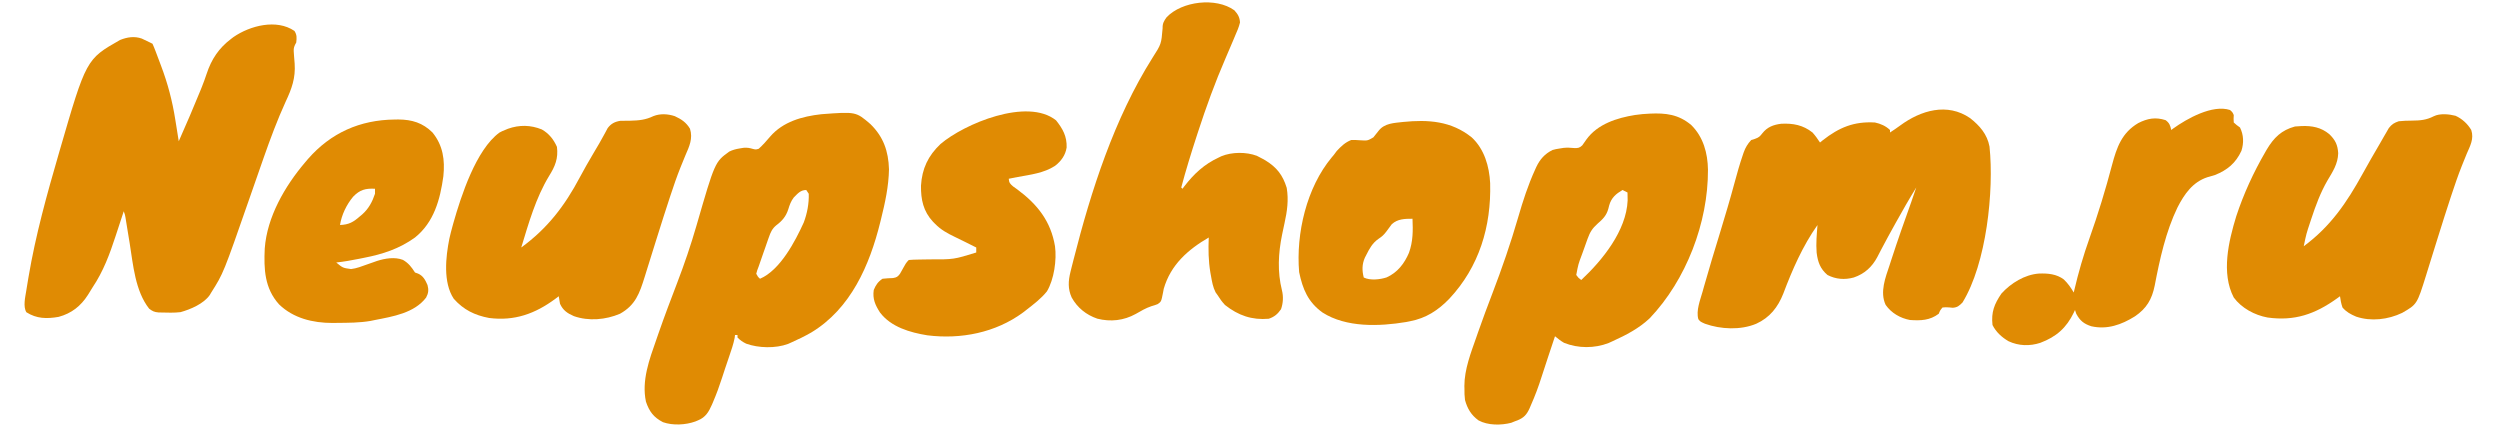 <?xml version="1.0" encoding="UTF-8"?>
<svg version="1.1" xmlns="http://www.w3.org/2000/svg" width="2000" height="346">
<path d="M0 0 C2.054 3.215 1.838 5.509 1.438 9.25 C0.928 10.205 0.928 10.205 0.408 11.179 C-0.758 13.666 -0.692 15.161 -0.469 17.883 C-0.408 18.772 -0.348 19.662 -0.285 20.578 C-0.139 22.419 0.01 24.261 0.16 26.102 C0.941 37.662 -2.109 46.122 -7 56.5 C-13.676 71.127 -19.243 86.082 -24.562 101.25 C-24.996 102.485 -24.996 102.485 -25.438 103.746 C-28.992 113.884 -32.525 124.029 -36.055 134.176 C-56.846 193.92 -56.846 193.92 -66.562 209.25 C-66.957 209.922 -67.351 210.593 -67.758 211.285 C-72.634 218.262 -83.127 222.746 -91.16 224.969 C-96.281 225.568 -101.417 225.383 -106.562 225.25 C-107.297 225.233 -108.032 225.216 -108.789 225.199 C-112.045 224.948 -113.645 224.186 -116.25 222.188 C-127.421 207.998 -129.046 187.113 -131.812 169.875 C-132.337 166.667 -132.864 163.46 -133.393 160.253 C-133.718 158.276 -134.04 156.298 -134.358 154.32 C-134.574 152.991 -134.574 152.991 -134.794 151.635 C-134.919 150.858 -135.044 150.081 -135.172 149.281 C-135.553 147.059 -135.553 147.059 -136.562 144.25 C-136.895 145.267 -137.227 146.284 -137.569 147.333 C-138.826 151.178 -140.092 155.02 -141.36 158.862 C-141.903 160.511 -142.444 162.162 -142.983 163.813 C-147.799 178.565 -152.849 192.285 -161.562 205.25 C-162.773 207.207 -163.981 209.165 -165.188 211.125 C-170.943 220.11 -178.286 225.936 -188.645 228.746 C-198.158 230.389 -206.199 230.28 -214.438 225.062 C-217.24 220.548 -215.354 212.897 -214.566 207.93 C-214.458 207.246 -214.35 206.563 -214.238 205.858 C-213.877 203.612 -213.503 201.368 -213.125 199.125 C-212.993 198.34 -212.862 197.554 -212.726 196.745 C-207.077 163.352 -198.006 130.739 -188.562 98.25 C-188.351 97.52 -188.139 96.79 -187.921 96.037 C-166.62 22.663 -166.62 22.663 -139.562 7.25 C-133.857 4.929 -128.006 4.03 -122.125 6.113 C-119.897 7.095 -117.725 8.133 -115.562 9.25 C-114.573 9.745 -114.573 9.745 -113.562 10.25 C-112.667 12.212 -111.862 14.216 -111.102 16.234 C-110.87 16.846 -110.638 17.457 -110.399 18.087 C-109.907 19.391 -109.417 20.695 -108.932 22.001 C-108.205 23.953 -107.467 25.901 -106.727 27.848 C-101.328 42.133 -97.676 56.005 -95.312 71.062 C-95.043 72.738 -94.772 74.413 -94.5 76.088 C-93.845 80.14 -93.2 84.195 -92.562 88.25 C-83.593 67.843 -83.593 67.843 -75.062 47.25 C-74.745 46.456 -74.427 45.663 -74.1 44.845 C-72.723 41.359 -71.412 37.872 -70.25 34.309 C-66.417 22.621 -60.447 13.674 -50.562 6.25 C-49.972 5.801 -49.382 5.353 -48.773 4.891 C-35.459 -4.288 -14.301 -9.766 0 0 Z " fill="#E08B03" transform="translate(235.562,24.75)"/>
<path d="M0 0 C7.693 6.054 13.669 12.906 15.52 22.77 C19.196 58.235 13.091 116.311 -6.094 147.5 C-8.723 150.134 -10.132 151.426 -13.883 151.715 C-15.287 151.578 -15.287 151.578 -16.719 151.438 C-19.569 151.273 -19.569 151.273 -22.094 151.5 C-23.956 153.715 -23.956 153.715 -25.094 156.5 C-32.204 161.863 -39.508 162.085 -48.094 161.5 C-55.862 160.07 -63.035 155.933 -67.594 149.375 C-72.352 139.147 -67.733 127.545 -64.406 117.562 C-63.916 116.049 -63.426 114.535 -62.938 113.021 C-57.914 97.562 -52.505 82.228 -47.021 66.927 C-45.664 63.133 -44.354 59.327 -43.094 55.5 C-48.812 64.752 -54.193 74.176 -59.469 83.688 C-59.792 84.268 -60.114 84.848 -60.447 85.446 C-63.765 91.413 -67.055 97.392 -70.223 103.441 C-70.701 104.344 -71.179 105.247 -71.672 106.177 C-72.543 107.826 -73.401 109.481 -74.242 111.145 C-78.479 119.127 -84.52 124.588 -93.094 127.5 C-100.304 129.483 -107.444 128.934 -114.094 125.5 C-119.917 120.594 -121.875 115.034 -122.781 107.625 C-123.375 100.229 -122.695 92.877 -122.094 85.5 C-133.934 102.214 -142.24 121.257 -149.445 140.357 C-153.754 151.289 -160.272 159.584 -171.094 164.5 C-183.577 169.736 -199.503 169 -212.094 164.5 C-215.825 162.833 -215.825 162.833 -217.406 160.875 C-219.398 153.996 -215.893 145.458 -214.031 138.812 C-213.695 137.602 -213.36 136.392 -213.014 135.145 C-208.92 120.524 -204.445 106.014 -200.026 91.49 C-196.009 78.285 -192.051 65.08 -188.469 51.75 C-186.449 44.264 -184.37 36.833 -181.844 29.5 C-181.621 28.84 -181.399 28.181 -181.169 27.501 C-179.746 23.552 -177.985 20.548 -175.094 17.5 C-174.145 17.211 -173.196 16.922 -172.219 16.625 C-168.888 15.426 -168.252 14.74 -166.156 12.062 C-162.225 7.113 -157.362 5.264 -151.094 4.5 C-141.643 4.027 -133.651 5.519 -126.094 11.5 C-123.777 14.06 -122.008 16.629 -120.094 19.5 C-119.378 18.92 -118.663 18.34 -117.926 17.742 C-104.832 7.477 -92.931 2.491 -76.094 3.5 C-71.589 4.473 -67.457 6.277 -64.094 9.5 C-64.094 10.16 -64.094 10.82 -64.094 11.5 C-61.327 9.679 -58.584 7.865 -55.926 5.887 C-39.465 -6.224 -18.293 -12.595 0 0 Z " fill="#E08B03" transform="translate(1576.094,94.5)"/>
<path d="M0 0 C10.317 10.072 14.404 21.614 14.812 36.125 C14.578 49.73 11.706 62.86 8.438 76 C8.138 77.217 8.138 77.217 7.832 78.458 C-0.693 112.915 -15.743 147.586 -47.375 166.688 C-52.57 169.659 -57.9 172.276 -63.375 174.688 C-64.234 175.07 -65.092 175.453 -65.977 175.848 C-75.882 179.507 -89.583 179.209 -99.449 175.613 C-102.151 174.315 -104.291 172.841 -106.375 170.688 C-106.375 170.028 -106.375 169.368 -106.375 168.688 C-107.035 168.688 -107.695 168.688 -108.375 168.688 C-108.463 169.442 -108.55 170.196 -108.641 170.973 C-109.671 176.187 -111.409 181.101 -113.125 186.125 C-113.858 188.29 -114.591 190.456 -115.324 192.621 C-115.679 193.666 -116.034 194.712 -116.4 195.789 C-117.21 198.198 -118 200.612 -118.77 203.035 C-120.868 209.599 -123.222 215.983 -125.938 222.312 C-126.219 222.976 -126.5 223.64 -126.789 224.324 C-129.34 230.104 -131.875 234.513 -137.875 236.938 C-138.628 237.252 -139.381 237.567 -140.156 237.891 C-147.92 240.679 -158.137 241.209 -166 238.438 C-173.502 234.548 -176.955 229.878 -179.625 222 C-183.204 205.169 -176.883 188.246 -171.375 172.562 C-170.794 170.885 -170.213 169.208 -169.632 167.531 C-164.892 153.903 -159.801 140.424 -154.627 126.956 C-148.868 111.924 -143.723 96.834 -139.25 81.375 C-124.458 30.277 -124.458 30.277 -112.984 21.953 C-110.156 20.581 -107.724 19.946 -104.625 19.438 C-103.568 19.263 -102.511 19.089 -101.422 18.91 C-98.462 18.694 -96.676 19.052 -93.875 19.875 C-91.675 20.378 -91.675 20.378 -89.375 19.688 C-86.048 16.705 -83.235 13.458 -80.344 10.062 C-70.025 -1.98 -54.554 -6.241 -39.312 -7.938 C-11.642 -10.018 -11.642 -10.018 0 0 Z M-61.375 58.688 C-63.645 61.687 -64.669 64.573 -65.75 68.125 C-67.566 73.799 -70.597 77.351 -75.36 80.932 C-78.668 83.67 -79.873 86.453 -81.297 90.527 C-81.528 91.172 -81.759 91.816 -81.997 92.481 C-82.724 94.523 -83.425 96.573 -84.125 98.625 C-84.609 99.997 -85.095 101.369 -85.582 102.74 C-86.87 106.381 -88.131 110.031 -89.375 113.688 C-89.783 114.772 -90.19 115.857 -90.61 116.975 C-90.863 117.87 -91.115 118.765 -91.375 119.688 C-90.132 122.071 -90.132 122.071 -88.375 123.688 C-72.322 116.887 -60.23 93.792 -53.375 78.688 C-50.632 71.427 -49.123 63.468 -49.375 55.688 C-50.035 54.697 -50.695 53.708 -51.375 52.688 C-55.977 52.688 -58.22 55.548 -61.375 58.688 Z " fill="#E08B03" transform="translate(696.375,99.312)"/>
<path d="M0 0 C12.762 -0.586 22.938 0.582 33.097 9.126 C42.733 18.631 46.278 31.622 46.472 44.849 C46.653 87.213 29.026 133.071 -0.091 163.661 C-8.782 171.884 -19.104 177.196 -29.903 182.099 C-30.914 182.559 -31.925 183.019 -32.966 183.493 C-44.151 187.889 -57.509 187.882 -68.642 183.364 C-71.309 181.871 -73.536 180.026 -75.903 178.099 C-76.265 179.184 -76.265 179.184 -76.634 180.292 C-76.973 181.308 -77.312 182.325 -77.661 183.372 C-78.036 184.498 -78.411 185.624 -78.798 186.784 C-79.624 189.263 -80.453 191.74 -81.282 194.218 C-83.956 202.207 -83.956 202.207 -86.521 210.231 C-89.013 218.17 -91.89 225.87 -95.278 233.474 C-95.617 234.277 -95.956 235.081 -96.306 235.909 C-98.625 240.894 -100.806 243.269 -105.917 245.38 C-106.572 245.617 -107.228 245.854 -107.903 246.099 C-108.897 246.503 -109.891 246.908 -110.915 247.325 C-119.06 249.433 -129.588 249.495 -137.075 245.423 C-142.932 241.18 -146.006 236.006 -147.903 229.099 C-148.323 226.084 -148.369 223.139 -148.341 220.099 C-148.361 219.363 -148.381 218.627 -148.401 217.868 C-148.39 204.596 -143.175 191.264 -138.841 178.911 C-138.358 177.521 -137.876 176.131 -137.394 174.74 C-133.767 164.337 -129.898 154.034 -125.962 143.743 C-118.293 123.686 -111.341 103.616 -105.376 82.997 C-101.595 69.931 -97.493 57.248 -91.841 44.849 C-91.524 44.144 -91.208 43.44 -90.881 42.714 C-87.962 36.555 -84.104 32.175 -77.903 29.099 C-75.142 28.368 -75.142 28.368 -72.216 27.911 C-71.167 27.744 -70.117 27.576 -69.036 27.403 C-66.094 27.117 -63.521 27.258 -60.591 27.536 C-57.476 27.61 -56.378 27.545 -54.079 25.384 C-52.929 23.815 -51.812 22.222 -50.724 20.61 C-41.788 8.281 -26.266 3.406 -11.903 1.099 C-7.932 0.468 -4.013 0.208 0 0 Z M-21.903 61.099 C-27.168 64.21 -30.831 67.282 -32.567 73.462 C-32.781 74.311 -32.995 75.161 -33.216 76.036 C-34.751 81.624 -37.637 84.381 -41.903 88.099 C-45.99 91.743 -47.916 94.797 -49.763 99.938 C-49.997 100.583 -50.232 101.228 -50.474 101.892 C-50.964 103.247 -51.448 104.604 -51.925 105.964 C-52.652 108.032 -53.399 110.092 -54.149 112.151 C-57.271 120.439 -57.271 120.439 -58.903 129.099 C-57.09 131.497 -57.09 131.497 -54.903 133.099 C-37.898 117.227 -18.836 93.671 -17.79 69.478 C-17.78 67.351 -17.835 65.224 -17.903 63.099 C-19.223 62.439 -20.543 61.779 -21.903 61.099 Z " fill="#E08B03" transform="translate(1319.903,90.901)"/>
<path d="M0 0 C2.826 3.109 4.273 5.573 4.5 9.75 C3.607 13.541 2.06 17.002 0.5 20.562 C0.044 21.657 -0.411 22.752 -0.881 23.88 C-2.901 28.723 -4.975 33.542 -7.066 38.354 C-15.444 57.668 -22.539 77.227 -29.062 97.25 C-29.448 98.431 -29.833 99.611 -30.23 100.828 C-34.639 114.386 -38.845 127.968 -42.5 141.75 C-42.17 142.08 -41.84 142.41 -41.5 142.75 C-41.039 142.133 -40.577 141.515 -40.102 140.879 C-32.347 130.81 -24.101 123.12 -12.5 117.75 C-11.796 117.41 -11.092 117.069 -10.367 116.719 C-1.974 113.272 9.465 113.211 17.938 116.375 C19.483 117.117 21.006 117.909 22.5 118.75 C23.668 119.404 23.668 119.404 24.859 120.07 C33.958 125.658 38.715 131.821 41.871 142.016 C43.505 151.72 42.23 160.729 40.125 170.25 C39.678 172.343 39.232 174.437 38.789 176.531 C38.572 177.553 38.356 178.575 38.133 179.628 C35.133 194.426 34.348 209.141 38.051 223.953 C39.314 229.007 39.026 234.256 37.312 239.125 C34.634 243.004 31.976 245.258 27.5 246.75 C13.987 247.921 3.131 244.126 -7.5 235.75 C-9.831 233.253 -11.72 230.66 -13.5 227.75 C-14.001 227.054 -14.503 226.358 -15.02 225.641 C-17.16 221.462 -17.872 217.224 -18.688 212.625 C-18.862 211.663 -19.036 210.701 -19.216 209.71 C-20.785 200.353 -20.893 191.206 -20.5 181.75 C-37.127 191.413 -50.946 203.576 -56.5 222.75 C-56.679 223.712 -56.858 224.673 -57.043 225.664 C-58.496 233.056 -58.496 233.056 -61.383 235.051 C-63.75 235.938 -63.75 235.938 -66.414 236.723 C-70.915 238.221 -74.867 240.579 -78.97 242.934 C-88.458 248.207 -99.077 249.374 -109.625 246.688 C-118.547 243.651 -125.66 237.904 -130.188 229.688 C-133.252 222.828 -132.929 216.599 -131.137 209.332 C-130.833 208.096 -130.529 206.861 -130.216 205.588 C-129.874 204.246 -129.531 202.904 -129.188 201.562 C-129.012 200.87 -128.837 200.177 -128.656 199.463 C-114.611 144.149 -96.087 86.502 -65.5 37.977 C-58.461 26.992 -58.461 26.992 -57.41 14.262 C-57.542 10.564 -56.337 8.415 -54.164 5.496 C-41.957 -7.313 -14.712 -10.614 0 0 Z " fill="#E08B03" transform="translate(987.5,8.25)"/>
<path d="M0 0 C5.337 2.45 9.172 5.016 12.191 10.082 C14.633 17.981 11.646 24.15 8.504 31.395 C7.456 33.918 6.43 36.451 5.406 38.984 C5.004 39.975 5.004 39.975 4.594 40.987 C1.624 48.378 -0.936 55.895 -3.434 63.457 C-3.671 64.174 -3.908 64.89 -4.153 65.629 C-7.601 76.067 -10.911 86.548 -14.207 97.035 C-14.587 98.245 -14.967 99.454 -15.359 100.7 C-17.255 106.741 -19.144 112.783 -21.022 118.83 C-21.376 119.963 -21.729 121.096 -22.093 122.264 C-22.756 124.387 -23.415 126.51 -24.07 128.635 C-28.142 141.663 -31.392 151.178 -43.809 158.082 C-55.234 162.949 -68.886 164.143 -80.688 159.996 C-85.909 157.746 -89.438 155.322 -91.809 150.082 C-92.171 148.087 -92.508 146.087 -92.809 144.082 C-93.692 144.746 -94.575 145.41 -95.484 146.094 C-111.707 158.105 -128.201 164.054 -148.559 161.457 C-159.998 159.294 -169.038 154.895 -176.809 146.082 C-185.461 133.047 -183.246 112.609 -180.309 97.957 C-179.571 94.636 -178.72 91.359 -177.809 88.082 C-177.561 87.184 -177.314 86.286 -177.06 85.361 C-170.962 63.945 -158.976 26.767 -140.246 13.145 C-138.047 11.984 -138.047 11.984 -135.809 11.082 C-135.018 10.753 -134.228 10.425 -133.414 10.086 C-124.327 6.866 -115.338 7.008 -106.395 10.621 C-100.645 13.869 -96.91 18.615 -94.246 24.582 C-93.088 33.845 -95.708 40.108 -100.535 47.852 C-111.188 65.401 -116.854 85.558 -122.809 105.082 C-101.859 89.809 -88.035 71.794 -75.926 48.895 C-72.614 42.651 -69.074 36.551 -65.496 30.457 C-64.652 29.019 -64.652 29.019 -63.791 27.552 C-62.693 25.684 -61.59 23.818 -60.482 21.956 C-59.301 19.928 -58.159 17.876 -57.045 15.81 C-56.164 14.2 -56.164 14.2 -55.266 12.559 C-54.746 11.582 -54.226 10.606 -53.691 9.6 C-50.945 5.926 -47.875 4.393 -43.358 3.713 C-42.181 3.712 -42.181 3.712 -40.98 3.711 C-39.665 3.689 -39.665 3.689 -38.322 3.666 C-37.41 3.659 -36.498 3.652 -35.559 3.645 C-28.67 3.475 -23.322 2.996 -17.055 -0.043 C-11.542 -2.191 -5.552 -1.814 0 0 Z " fill="#E08B03" transform="translate(539.809,92.918)"/>
<path d="M0 0 C5.254 2.348 9.698 6.433 12.609 11.387 C14.943 18.498 11.74 23.98 8.922 30.574 C7.875 33.117 6.847 35.667 5.824 38.219 C5.422 39.219 5.422 39.219 5.012 40.24 C2.061 47.655 -0.511 55.186 -3.016 62.762 C-3.253 63.479 -3.491 64.196 -3.736 64.935 C-7.177 75.347 -10.475 85.805 -13.754 96.27 C-14.132 97.474 -14.509 98.679 -14.898 99.92 C-16.781 105.93 -18.656 111.942 -20.516 117.958 C-21.212 120.195 -21.909 122.432 -22.605 124.668 C-22.913 125.673 -23.221 126.678 -23.539 127.713 C-30.768 150.845 -30.768 150.845 -42.656 157.691 C-53.897 163.076 -67.537 164.715 -79.453 160.699 C-83.911 158.789 -87.197 157.072 -90.391 153.387 C-91.415 150.419 -91.998 147.498 -92.391 144.387 C-93.19 144.967 -93.989 145.547 -94.812 146.145 C-112.382 158.73 -128.728 164.427 -150.391 161.387 C-160.709 159.463 -171.071 153.941 -177.391 145.387 C-187.571 125.863 -181.526 100.425 -175.391 80.387 C-169.523 62.516 -161.58 45.27 -152.141 29.012 C-151.753 28.34 -151.365 27.669 -150.965 26.978 C-145.312 17.529 -139.27 11.521 -128.391 8.574 C-127.401 8.512 -126.411 8.45 -125.391 8.387 C-124.653 8.336 -123.916 8.286 -123.156 8.234 C-114.774 7.909 -107.532 9.263 -100.953 14.699 C-96.117 19.408 -94.242 23.241 -93.828 30.012 C-94.077 38.476 -98.159 44.65 -102.406 51.762 C-108.092 61.603 -111.838 71.82 -115.391 82.574 C-115.634 83.309 -115.877 84.043 -116.128 84.8 C-119.343 94.444 -119.343 94.444 -121.391 104.387 C-99.867 88.452 -87.029 69.508 -74.266 46.372 C-69.848 38.368 -65.292 30.447 -60.662 22.564 C-59.468 20.52 -58.297 18.465 -57.129 16.406 C-56.446 15.233 -55.763 14.059 -55.078 12.887 C-54.504 11.886 -53.931 10.886 -53.34 9.855 C-50.868 6.725 -49.172 5.699 -45.391 4.387 C-41.912 3.983 -38.453 3.921 -34.953 3.887 C-28.314 3.821 -23.34 3.459 -17.391 0.387 C-12.511 -2.053 -5.169 -1.326 0 0 Z " fill="#E08B03" transform="translate(1964.391,92.613)"/>
<path d="M0 0 C10.109 9.318 14.122 23.229 14.786 36.67 C15.731 71.233 6.024 103.641 -17.994 129.224 C-26.951 138.455 -36.553 144.69 -49.34 147.121 C-50.862 147.427 -50.862 147.427 -52.414 147.738 C-73.876 151.311 -100.406 152.275 -119.34 140.121 C-130.934 131.788 -135.209 121.386 -138.027 107.809 C-140.644 76.927 -132.083 40.175 -111.914 15.973 C-111.395 15.362 -110.875 14.751 -110.34 14.121 C-109.556 13.069 -108.772 12.017 -107.965 10.934 C-104.428 7.144 -101.23 4.025 -96.34 2.121 C-92.738 2.098 -92.738 2.098 -88.84 2.371 C-83.297 2.703 -83.297 2.703 -78.656 0.023 C-77.163 -1.775 -75.705 -3.604 -74.285 -5.461 C-69.536 -11.363 -62.037 -11.474 -54.888 -12.309 C-34.821 -14.324 -16.375 -13.149 0 0 Z M-63.922 69.492 C-65.418 71.424 -66.873 73.389 -68.285 75.383 C-70.235 77.981 -71.841 79.425 -74.527 81.184 C-79.349 84.517 -81.75 88.958 -84.34 94.121 C-84.693 94.804 -85.046 95.487 -85.41 96.191 C-87.762 101.424 -87.778 106.573 -86.34 112.121 C-81.263 114.659 -73.388 113.779 -68.09 112.059 C-59.333 108.162 -53.803 100.912 -50.148 92.32 C-46.89 83.203 -46.929 74.652 -47.34 65.121 C-53.473 65.121 -59.24 65.193 -63.922 69.492 Z " fill="#E08B03" transform="translate(1177.34,109.879)"/>
<path d="M0 0 C0.954 -0.014 1.909 -0.028 2.892 -0.042 C13.75 0.03 22.385 2.632 30.188 10.375 C38.625 20.764 40.218 32.341 38.879 45.379 C36.293 64.031 31.385 82.153 16.188 94.375 C3.696 103.375 -9.591 107.714 -24.625 110.625 C-25.882 110.88 -27.14 111.135 -28.436 111.398 C-34.547 112.621 -40.613 113.722 -46.812 114.375 C-41.551 118.717 -41.551 118.717 -34.966 119.625 C-30.525 119.11 -26.376 117.436 -22.188 115.938 C-20.342 115.29 -18.496 114.646 -16.648 114.004 C-15.839 113.716 -15.03 113.428 -14.197 113.131 C-7.682 111.065 0.01 109.765 6.539 112.281 C11.083 114.936 13.334 117.948 16.188 122.375 C16.992 122.664 17.796 122.953 18.625 123.25 C22.744 125.058 24.429 128.344 26.188 132.375 C27.239 136.185 26.967 138.915 25.102 142.41 C15.69 154.808 -1.494 157.572 -15.812 160.375 C-17.607 160.746 -17.607 160.746 -19.438 161.125 C-28.231 162.618 -37.101 162.608 -46 162.688 C-47.272 162.705 -48.543 162.723 -49.853 162.741 C-65.536 162.728 -81.117 159.01 -92.621 147.82 C-104.171 134.932 -104.78 119.699 -104.015 103.161 C-102.178 77.9 -87.883 53.284 -71.812 34.375 C-71.026 33.447 -70.24 32.519 -69.43 31.562 C-51.131 10.65 -27.814 0.261 0 0 Z M-33.312 61.75 C-38.613 68.099 -42.507 76.19 -43.812 84.375 C-36.699 84.121 -33.085 82.044 -27.812 77.375 C-27.191 76.858 -26.57 76.341 -25.93 75.809 C-20.849 71.245 -17.959 65.835 -15.812 59.375 C-15.812 58.055 -15.812 56.735 -15.812 55.375 C-23.396 54.983 -27.896 56.132 -33.312 61.75 Z " fill="#E08B03" transform="translate(315.812,95.625)"/>
<path d="M0 0 C5.333 6.744 8.726 12.761 8.434 21.645 C7.493 27.874 4.035 32.593 -0.871 36.383 C-9.762 42.172 -20.502 43.409 -30.749 45.294 C-33.129 45.734 -35.503 46.203 -37.875 46.688 C-37.625 49.922 -36.834 50.723 -34.32 52.879 C-33.218 53.676 -32.111 54.466 -31 55.25 C-14.943 67.157 -4.197 80.715 -0.875 100.688 C0.603 111.555 -1.622 127.242 -7.312 136.75 C-11.938 142.546 -18.043 147.16 -23.875 151.688 C-24.724 152.35 -25.574 153.013 -26.449 153.695 C-48.395 169.873 -76.235 175.305 -103 171.938 C-116.848 169.689 -132.019 165.349 -140.875 153.688 C-144.701 147.739 -146.921 142.774 -145.875 135.688 C-144.267 131.729 -142.492 129.099 -138.875 126.688 C-136.07 126.354 -133.291 126.246 -130.469 126.129 C-127.457 125.616 -126.686 125.095 -124.875 122.688 C-123.977 121.192 -123.124 119.669 -122.312 118.125 C-120.958 115.556 -119.939 113.752 -117.875 111.688 C-115.365 111.466 -112.958 111.362 -110.445 111.344 C-109.7 111.329 -108.954 111.315 -108.186 111.299 C-105.791 111.253 -103.396 111.219 -101 111.188 C-81.905 111.244 -81.905 111.244 -63.875 105.688 C-63.875 104.368 -63.875 103.047 -63.875 101.688 C-65.331 100.959 -66.787 100.231 -68.244 99.504 C-69.51 98.87 -70.775 98.236 -72.039 97.6 C-75.09 96.068 -78.145 94.559 -81.23 93.098 C-87.186 90.252 -92.246 87.424 -96.875 82.688 C-97.407 82.154 -97.94 81.62 -98.488 81.07 C-106.247 72.715 -108.212 63.359 -108.086 52.23 C-107.274 38.585 -102.36 28.28 -92.484 18.918 C-73.619 2.792 -23.03 -18.524 0 0 Z " fill="#E08B03" transform="translate(844.875,96.312)"/>
<path d="M0 0 C1.938 1.688 1.938 1.688 3 4 C2.959 4.99 2.917 5.98 2.875 7 C2.916 7.99 2.958 8.98 3 10 C5.364 12.108 5.364 12.108 8 14 C10.945 19.95 11.173 26.393 9.125 32.691 C4.586 42.471 -2.089 48.027 -12 52 C-13.997 52.594 -15.997 53.177 -18 53.75 C-29.857 57.621 -36.494 67.245 -41.977 77.887 C-51.374 97.296 -56.191 119.381 -60.227 140.44 C-62.443 151.471 -66.742 158.755 -76.109 165.109 C-86.811 171.799 -98.292 175.89 -111 173 C-116.871 171.082 -120.039 168.567 -123 163 C-123.33 162.01 -123.66 161.02 -124 160 C-124.303 160.652 -124.606 161.305 -124.918 161.977 C-130.818 174.285 -138.984 181.483 -151.773 186.273 C-160.185 189.018 -169.051 188.784 -177.137 185 C-182.532 181.876 -187.183 177.635 -190 172 C-191.139 161.716 -188.564 155.241 -182.875 146.875 C-175.31 138.501 -164.2 131.662 -152.828 130.844 C-145.775 130.581 -138.7 131.183 -132.922 135.582 C-129.619 138.767 -127.334 142.054 -125 146 C-124.858 145.389 -124.716 144.778 -124.569 144.148 C-121.253 130.041 -117.312 116.375 -112.451 102.727 C-105.551 83.318 -99.575 63.77 -94.338 43.849 C-90.589 29.797 -86.523 18.216 -73.395 10.461 C-65.915 6.684 -59.546 5.539 -51.5 8.125 C-48.405 10.446 -47.827 12.281 -47 16 C-46.339 15.49 -46.339 15.49 -45.664 14.969 C-34.473 6.908 -14.045 -4.58 0 0 Z " fill="#E08B03" transform="translate(1784,88)"/>
</svg>
